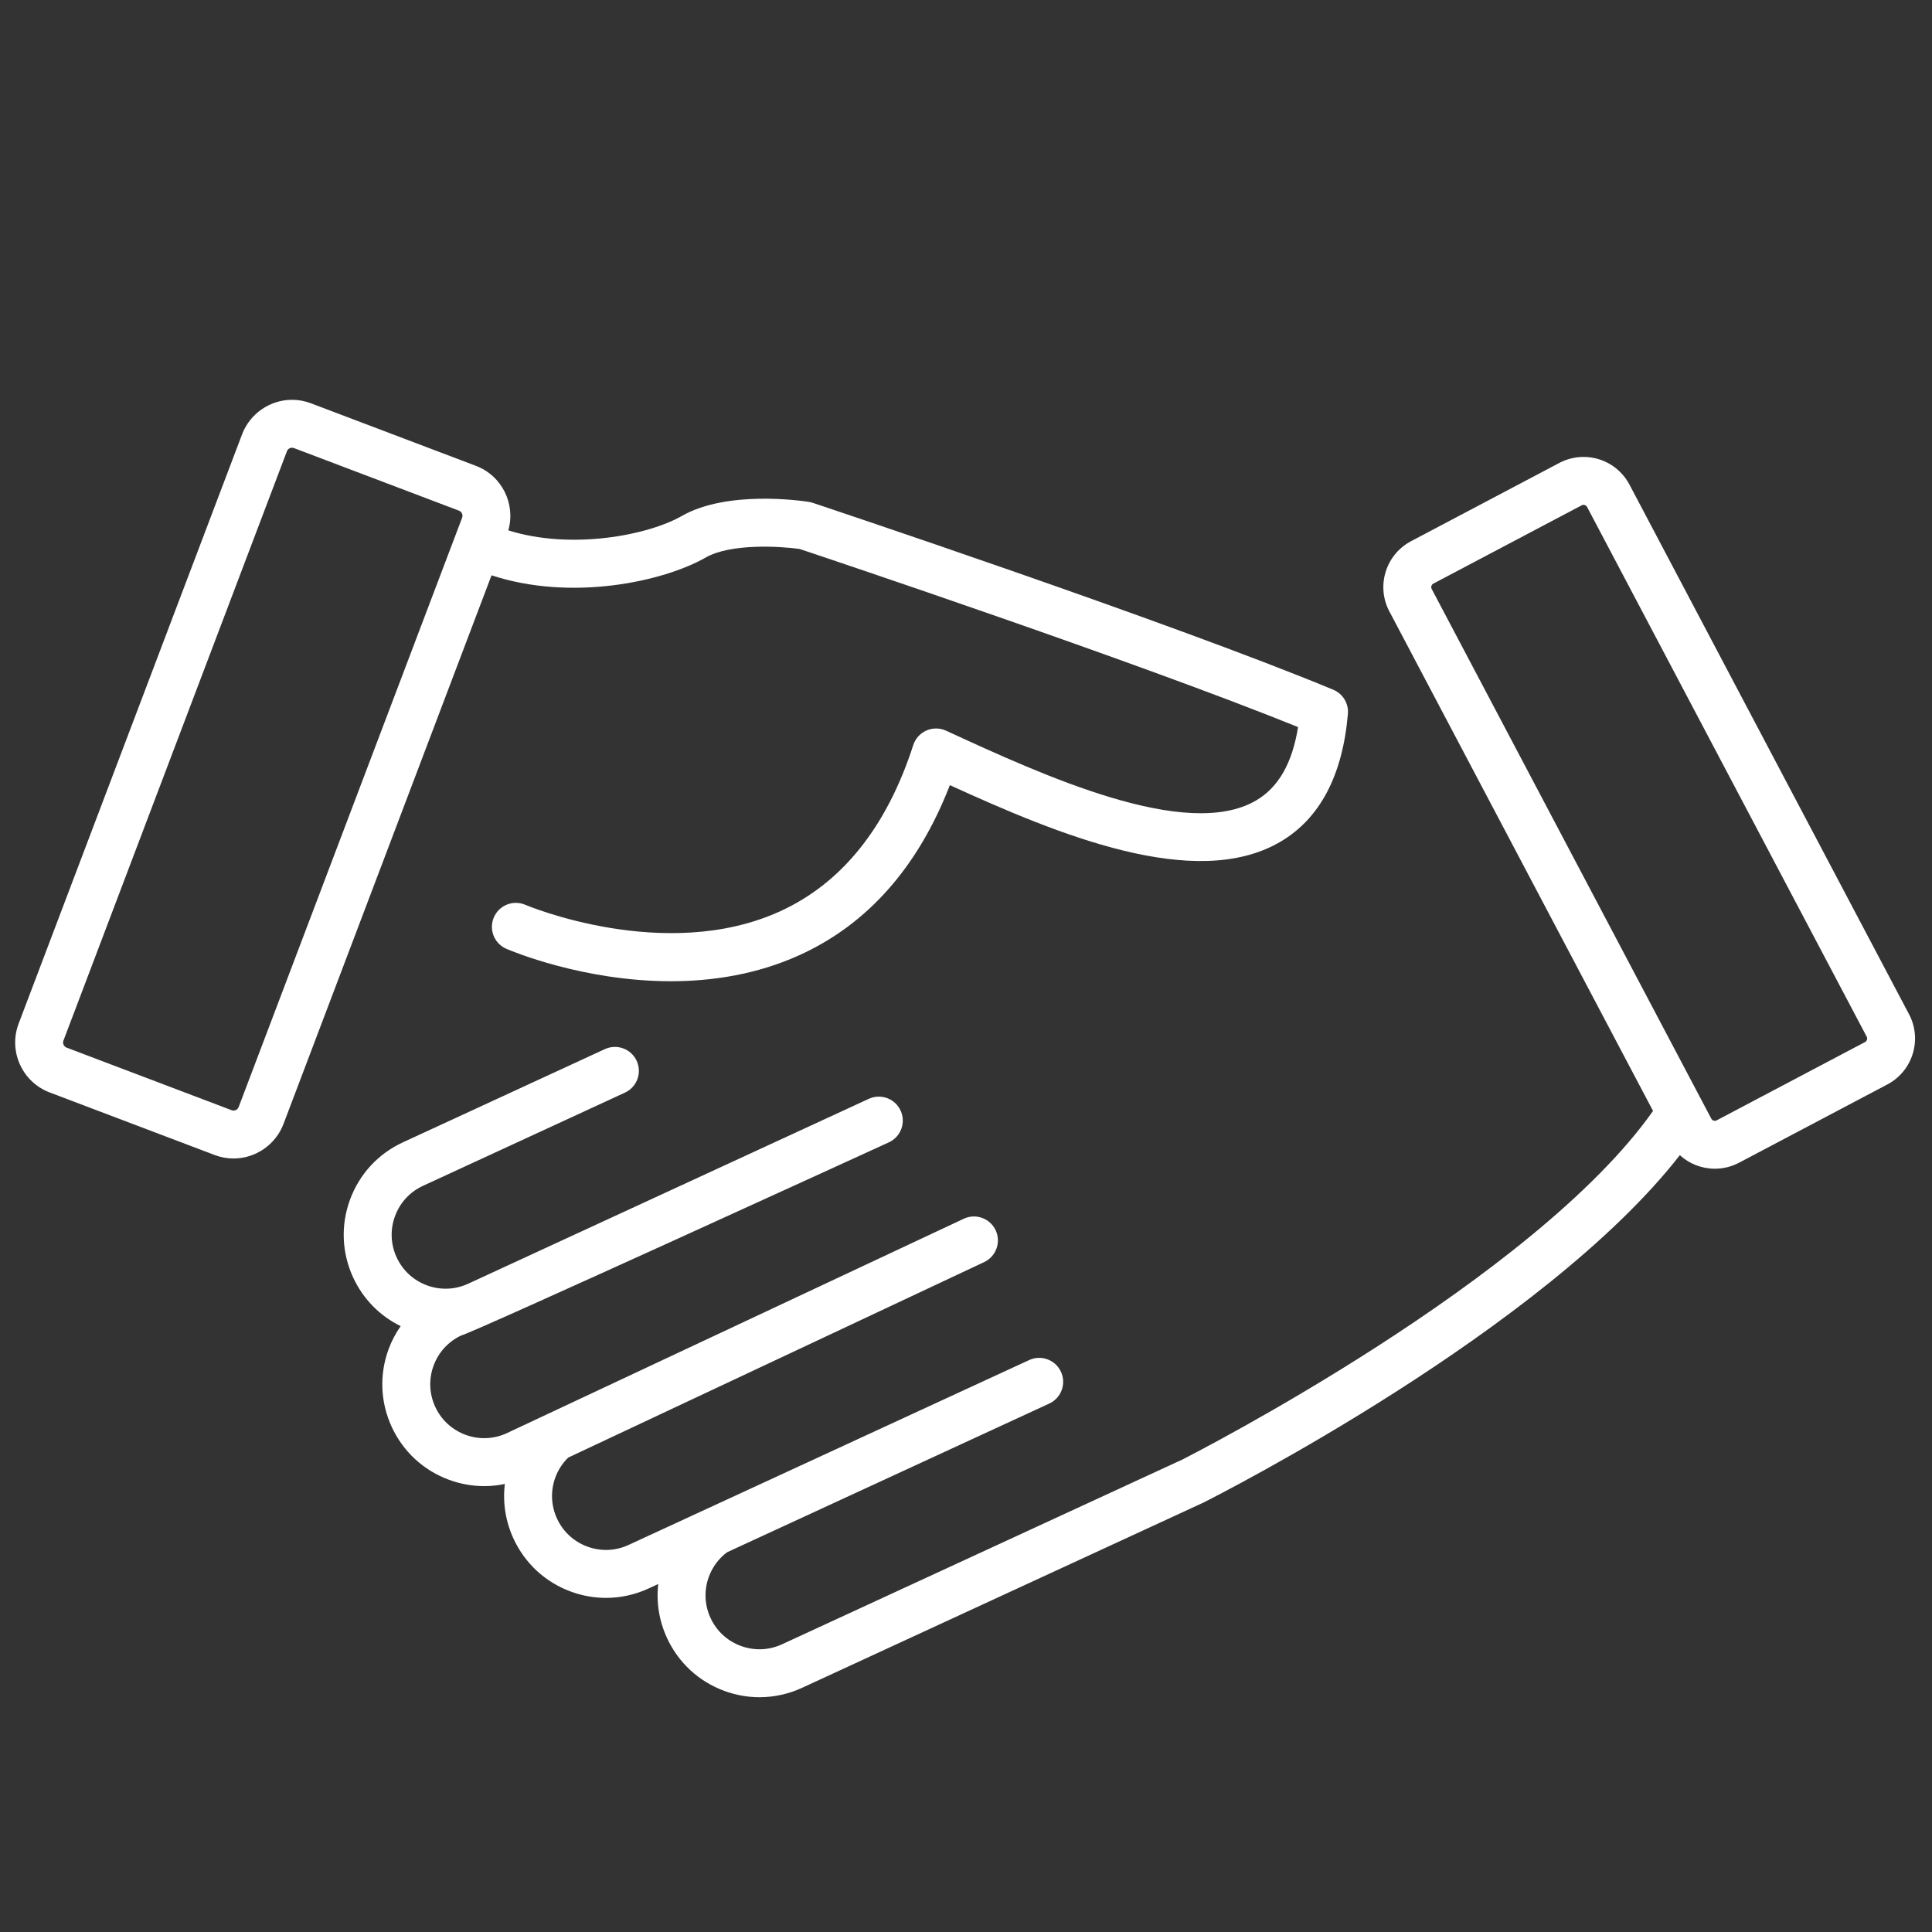 <?xml version="1.0" encoding="utf-8"?>
<!-- Generator: Adobe Illustrator 16.0.0, SVG Export Plug-In . SVG Version: 6.00 Build 0)  -->
<!DOCTYPE svg PUBLIC "-//W3C//DTD SVG 1.1//EN" "http://www.w3.org/Graphics/SVG/1.1/DTD/svg11.dtd">
<svg version="1.1" id="圖層_2" xmlns="http://www.w3.org/2000/svg" xmlns:xlink="http://www.w3.org/1999/xlink" x="0px" y="0px"
	 width="600px" height="600px" viewBox="0 0 600 600" enable-background="new 0 0 600 600" xml:space="preserve">
<rect x="0" y="0" width="600" height="600" fill="#333333" stroke="none"/>
<g>
	<path fill="#FFFFFF" d="M219.141,173.153c7.82-4.468,23.164-3.505,29.17-2.673c8.661,2.891,104.55,34.982,154.813,55.32
		c-1.817,11.282-6.125,18.775-13.091,22.826c-21.651,12.599-66.249-7.917-95.758-21.493l-0.465-0.214
		c-1.931-0.889-4.152-0.909-6.1-0.053c-1.948,0.855-3.436,2.503-4.09,4.526c-8.241,25.526-22.185,42.907-41.441,51.66
		c-35.632,16.198-78.601-1.869-79.03-2.053c-3.773-1.623-8.144,0.114-9.772,3.884c-1.63,3.772,0.107,8.151,3.879,9.781
		c1.358,0.586,23.756,10.066,51.084,10.066c12.771,0,26.619-2.071,39.898-8.086c21.164-9.587,36.863-27.332,46.752-52.811
		c33.41,15.249,76.062,33.052,102.523,17.655c12.339-7.178,19.435-20.564,21.089-39.786c0.278-3.229-1.566-6.267-4.56-7.509
		c-50.986-21.173-160.556-57.675-161.657-58.041c-0.394-0.131-0.797-0.229-1.208-0.292c-2.556-0.396-25.387-3.646-39.422,4.372
		c-10.664,6.093-34.484,10.581-53.893,4.479c2.335-8.185-1.952-16.962-10.054-20.035l-51.247-19.432
		c-1.889-0.716-3.865-1.079-5.875-1.079c-6.844,0-13.074,4.3-15.5,10.701L5.791,317.89c-3.241,8.544,1.075,18.131,9.621,21.374
		l51.246,19.434c1.889,0.717,3.866,1.08,5.876,1.08c6.844,0,13.073-4.302,15.5-10.703l64.618-170.409
		C177.492,186.83,206.013,180.655,219.141,173.153z M143.52,160.776L74.119,343.799c-0.288,0.759-1.003,1.098-1.585,1.098
		c-0.2,0-0.401-0.038-0.599-0.113l-51.246-19.433c-0.874-0.331-1.315-1.312-0.984-2.185l69.401-183.023
		c0.287-0.757,1.003-1.096,1.586-1.096c0.2,0,0.402,0.038,0.599,0.112l51.246,19.433C143.41,158.923,143.851,159.903,143.52,160.776
		z"/>
	<path fill="#FFFFFF" d="M592.875,314.997l-86.831-164.5c-2.801-5.302-8.268-8.595-14.266-8.595c-2.604,0-5.203,0.645-7.518,1.865
		l-46.059,24.314c-7.859,4.151-10.879,13.921-6.729,21.782l81.896,155.15c-36.997,52.423-142.255,106.271-146.2,108.275
		l-124.296,57.359c-4.06,1.875-8.606,2.056-12.802,0.509c-4.196-1.545-7.539-4.633-9.413-8.693
		c-1.874-4.06-2.054-8.606-0.508-12.803c1.131-3.072,3.096-5.679,5.657-7.595l100.045-46.17c3.731-1.722,5.36-6.143,3.64-9.873
		c-1.724-3.732-6.143-5.36-9.873-3.64l-124.417,57.417c-4.061,1.875-8.607,2.056-12.803,0.509c-4.196-1.545-7.539-4.633-9.413-8.693
		c-1.874-4.06-2.054-8.606-0.508-12.803c0.868-2.356,2.236-4.429,3.976-6.138l129.133-60.691c3.731-1.722,5.36-6.142,3.64-9.873
		c-1.724-3.731-6.144-5.359-9.873-3.639L157.38,445.09c-8.379,3.873-18.346,0.198-22.215-8.185
		c-1.874-4.06-2.054-8.606-0.508-12.803c1.539-4.178,4.607-7.507,8.642-9.385c2.845-0.452,132.748-59.952,132.748-59.952
		c3.731-1.722,5.359-6.142,3.638-9.873c-1.721-3.732-6.141-5.357-9.874-3.639l-124.416,57.417c-4.06,1.874-8.608,2.055-12.803,0.508
		c-4.196-1.545-7.539-4.633-9.413-8.693c-1.873-4.06-2.054-8.606-0.508-12.803s4.633-7.538,8.694-9.412l62.72-28.944
		c3.731-1.723,5.36-6.144,3.638-9.874c-1.721-3.73-6.14-5.355-9.873-3.639l-62.72,28.945c-7.669,3.54-13.501,9.854-16.422,17.779
		c-2.92,7.927-2.579,16.515,0.96,24.184c3.076,6.666,8.253,11.938,14.759,15.122c-1.514,2.185-2.791,4.555-3.734,7.114
		c-2.92,7.926-2.579,16.515,0.96,24.184c3.54,7.668,9.854,13.5,17.779,16.42c3.564,1.314,7.262,1.967,10.95,1.967
		c2.146,0,4.29-0.229,6.401-0.67c-0.696,5.753,0.203,11.601,2.692,16.994c3.54,7.668,9.854,13.5,17.779,16.42
		c3.564,1.313,7.262,1.967,10.95,1.967c4.514,0,9.013-0.979,13.233-2.926l2.987-1.378c-0.646,5.678,0.267,11.442,2.723,16.765
		c3.54,7.668,9.854,13.5,17.779,16.42c3.564,1.313,7.262,1.968,10.95,1.968c4.514-0.001,9.013-0.979,13.233-2.927l124.417-57.417
		c0.076-0.035,0.152-0.071,0.228-0.11c4.517-2.271,105.567-53.524,147.94-107.885c2.921,2.668,6.772,4.208,10.873,4.208
		c2.605,0,5.204-0.645,7.518-1.865l46.063-24.312C594.005,332.629,597.022,322.857,592.875,314.997z M579.199,323.62l-46.062,24.311
		c-0.186,0.099-0.372,0.146-0.571,0.146c-0.365,0-0.846-0.173-1.104-0.661l-2.876-5.449c-0.013-0.021-0.022-0.043-0.034-0.063
		l-83.921-158.985c-0.319-0.605-0.087-1.357,0.518-1.677l46.055-24.312c0.187-0.098,0.375-0.146,0.574-0.146
		c0.366,0,0.849,0.175,1.107,0.663l86.829,164.496C580.034,322.549,579.802,323.302,579.199,323.62z"/>
</g>
</svg>
